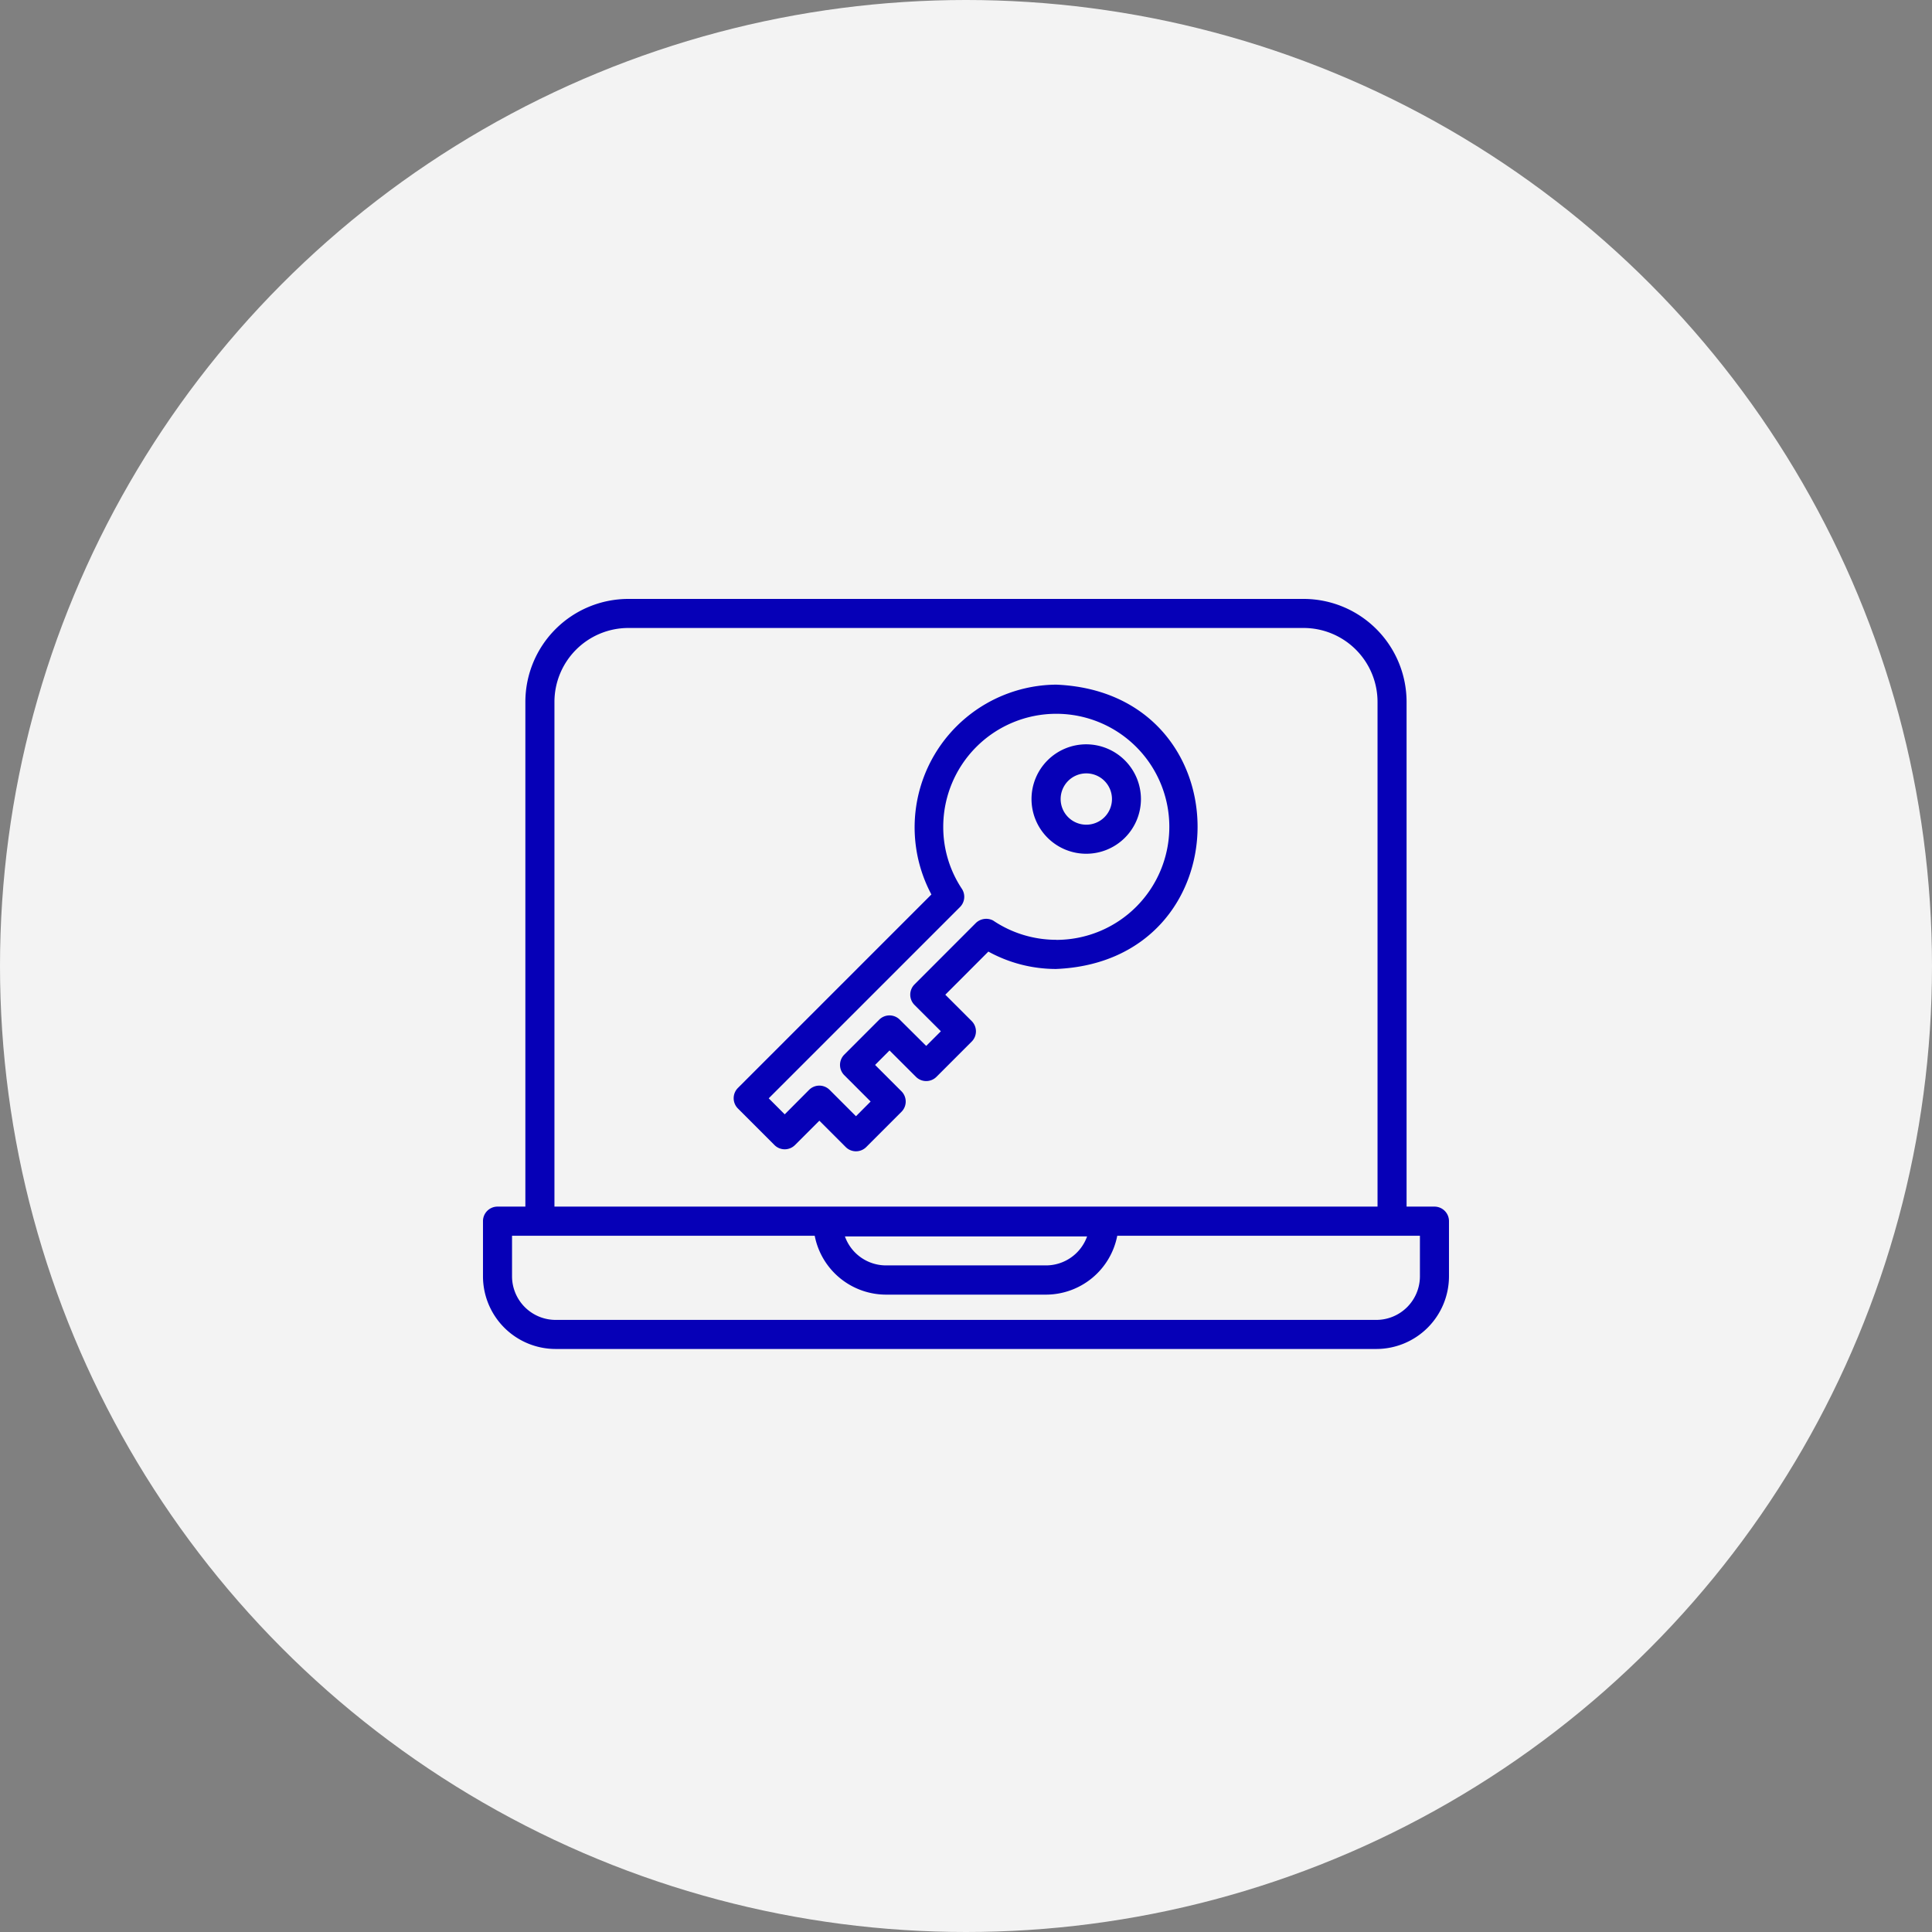 <svg xmlns="http://www.w3.org/2000/svg" width="100" height="100" viewBox="0 0 100 100">
  <rect x="0" y="0" width="100" height="100" fill="#808080" stroke="none"/>
  <g id="Group_393" data-name="Group 393" transform="translate(-1244 -1147)">
    <g id="Group_166" data-name="Group 166" transform="translate(886 180)">
      <circle id="Ellipse_35" data-name="Ellipse 35" cx="50" cy="50" r="50" transform="translate(358 967)" fill="#f3f3f3"/>
    </g>
    <g id="access" transform="translate(1263.168 1159.162)">
      <path id="Path_1058" data-name="Path 1058" d="M55.079,50.292H53.636V24.167a5.334,5.334,0,0,0-5.329-5.329H13.354a5.334,5.334,0,0,0-5.329,5.329V50.292H6.583a.752.752,0,0,0-.752.752V53.9a3.765,3.765,0,0,0,3.761,3.761H52.07A3.765,3.765,0,0,0,55.831,53.9V51.044a.752.752,0,0,0-.752-.752ZM9.53,24.167a3.829,3.829,0,0,1,3.825-3.825H48.308a3.829,3.829,0,0,1,3.825,3.825V50.292H9.53ZM37.1,51.835a2.261,2.261,0,0,1-2.127,1.5H26.692a2.261,2.261,0,0,1-2.127-1.5ZM54.327,53.9a2.259,2.259,0,0,1-2.256,2.256H9.592A2.259,2.259,0,0,1,7.335,53.9V51.8c.461,0,14.753,0,15.666,0a3.766,3.766,0,0,0,3.691,3.048H34.97A3.765,3.765,0,0,0,38.661,51.8H54.327Z" fill="#0600b7"/>
      <path id="Path_1059" data-name="Path 1059" d="M52.714,29.159A7.387,7.387,0,0,0,46.256,40.02L36.242,50.034a.752.752,0,0,0,0,1.064l1.891,1.891a.751.751,0,0,0,1.063,0l1.261-1.26,1.364,1.364a.752.752,0,0,0,1.063,0l1.822-1.823a.751.751,0,0,0,0-1.063l-1.364-1.364.747-.75,1.367,1.365a.752.752,0,0,0,1.063,0l1.822-1.823a.751.751,0,0,0,0-1.063l-1.365-1.364,2.229-2.232a7.272,7.272,0,0,0,3.507.9C62.466,43.47,62.481,29.563,52.714,29.159Zm0,13.207a5.842,5.842,0,0,1-3.266-1,.774.774,0,0,0-.89.129l-3.176,3.18a.751.751,0,0,0,0,1.063L46.746,47.1l-.759.759L44.619,46.5a.752.752,0,0,0-1.064,0L41.746,48.31a.752.752,0,0,0,0,1.063l1.364,1.364-.758.761-1.364-1.364a.752.752,0,0,0-1.064,0L38.664,51.4l-.828-.829,9.9-9.9a.752.752,0,0,0,.095-.948,5.781,5.781,0,0,1-.962-3.207,5.851,5.851,0,1,1,5.845,5.854Z" transform="translate(-17.215 -5.884)" fill="#0600b7"/>
      <path id="Path_1060" data-name="Path 1060" d="M74.727,36.35a2.832,2.832,0,1,0,2.828,2.828A2.837,2.837,0,0,0,74.727,36.35Zm0,4.16a1.328,1.328,0,1,1,1.328-1.328A1.328,1.328,0,0,1,74.727,40.51Z" transform="translate(-37.668 -9.986)" fill="#0600b7"/>
    </g>
  </g>
</svg>
